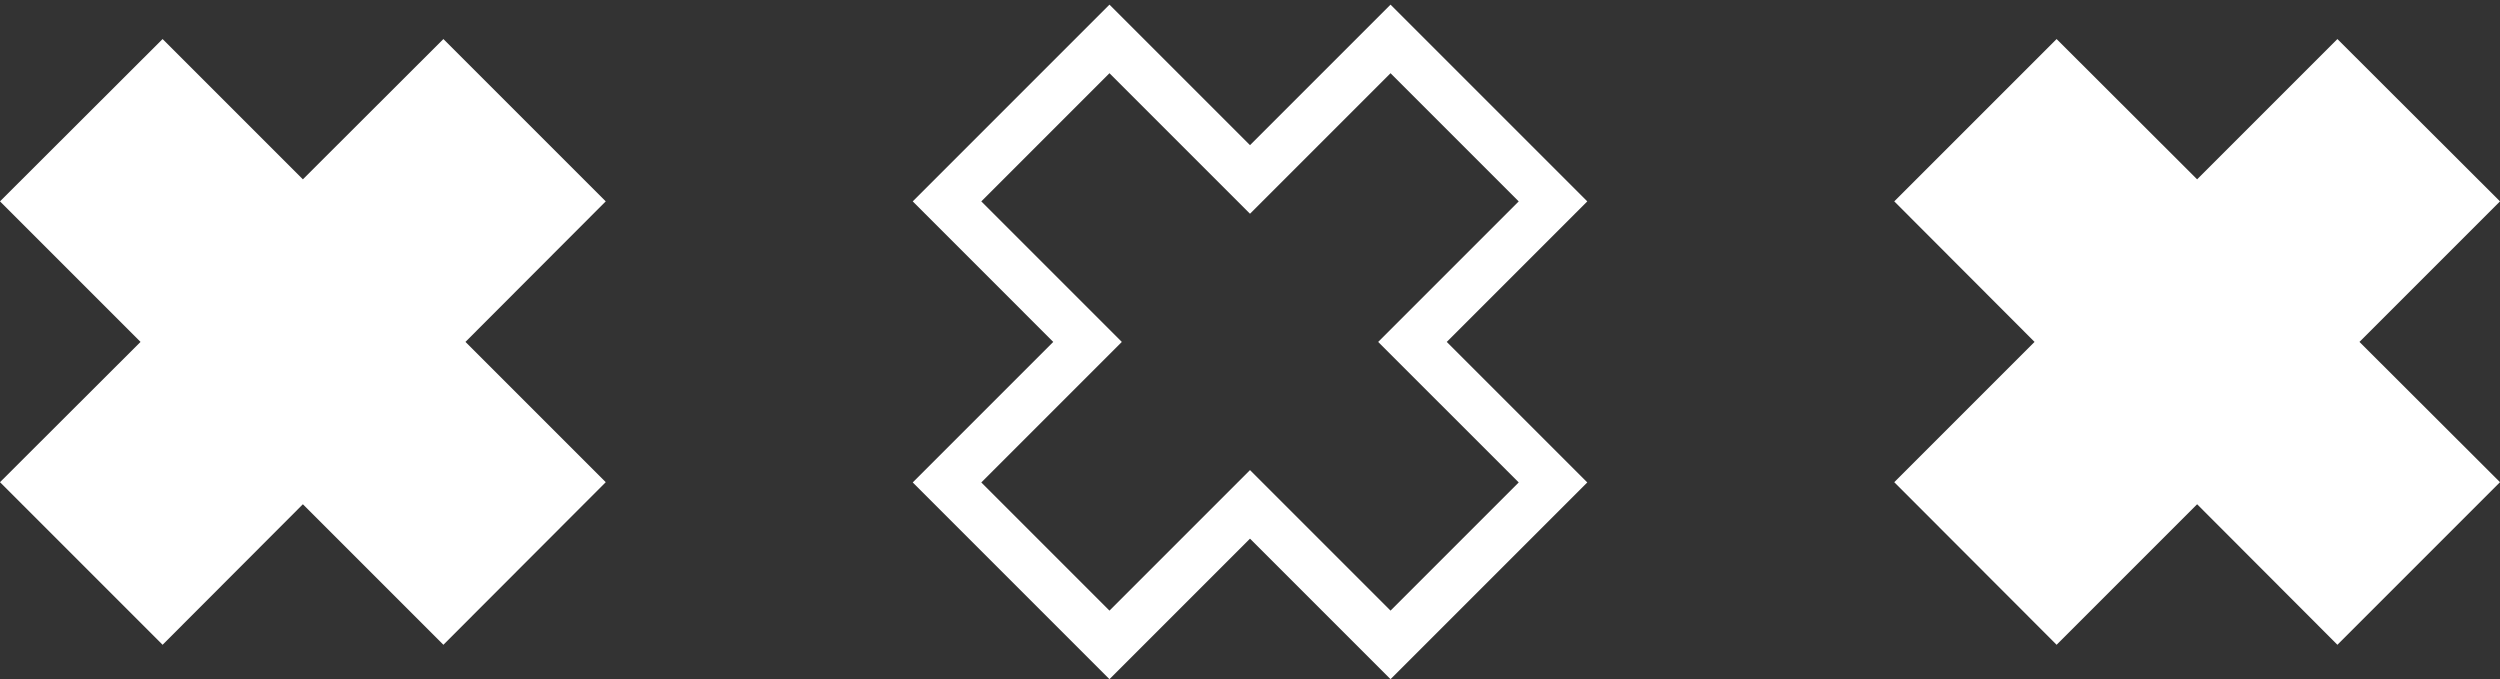 <?xml version="1.0" encoding="UTF-8"?> <svg xmlns="http://www.w3.org/2000/svg" width="173" height="47" viewBox="0 0 173 47" fill="none"><rect x="0" y="0" width="173" height="47" fill="#333333" stroke="none"/><path d="M20.959 12.41L11.251 2.702L-1.34121e-06 13.935L9.725 23.66L-4.91777e-07 33.368L11.251 44.619L20.959 34.894L30.683 44.619L41.917 33.368L32.209 23.66L41.917 13.935L30.683 2.702L20.959 12.41Z" fill="white"></path><path d="M109.84 13.936L100.115 23.661L109.84 33.385L96.225 47L86.5 37.275L76.775 47L63.161 33.385L72.885 23.661L63.161 13.936L76.775 0.321L86.5 10.046L96.225 0.321L109.84 13.936ZM95.37 23.661L105.095 13.936L96.225 5.066L86.5 14.791L76.775 5.066L67.906 13.936L77.63 23.661L67.906 33.385L76.775 42.255L86.5 32.53L96.225 42.255L105.095 33.385L95.37 23.661Z" fill="white"></path><path d="M152.041 12.41L142.317 2.702L131.083 13.935L140.791 23.66L131.083 33.368L142.317 44.619L152.041 34.894L161.749 44.619L173 33.368L163.275 23.66L173 13.935L161.749 2.702L152.041 12.41Z" fill="white"></path></svg> 
